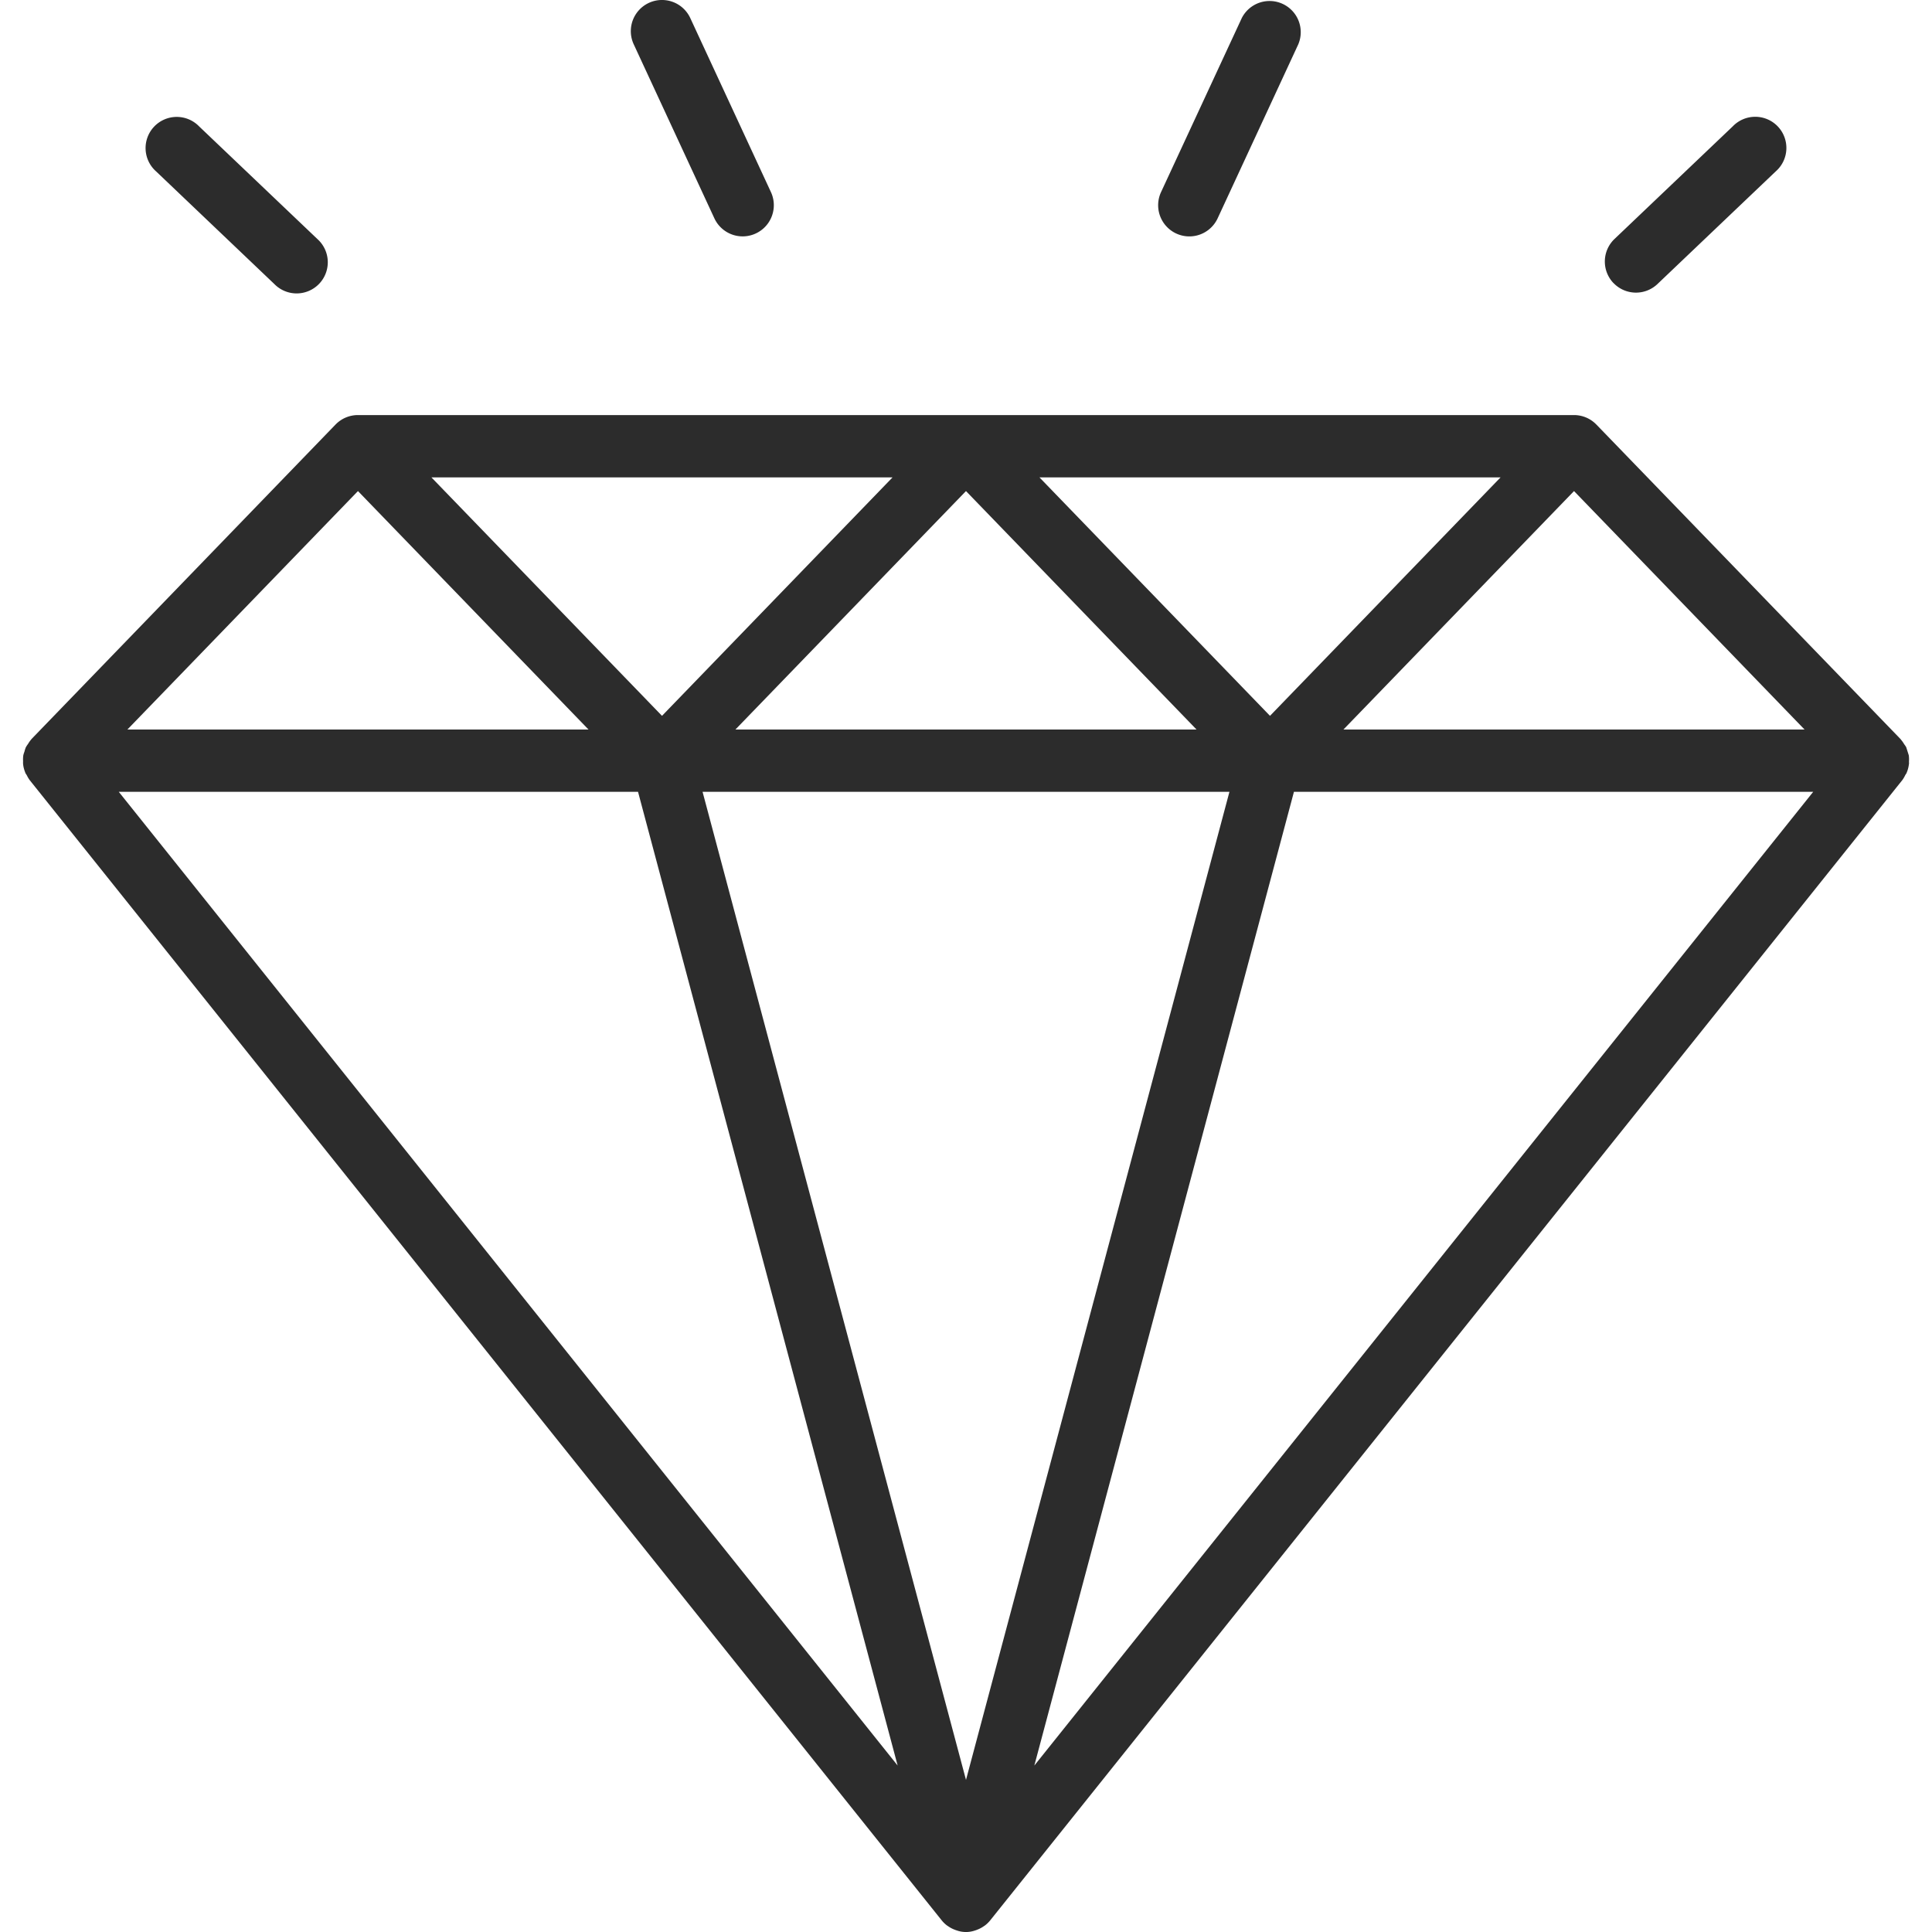 <svg xmlns="http://www.w3.org/2000/svg" xmlns:xlink="http://www.w3.org/1999/xlink" width="120" height="120" viewBox="0 0 120 120"><defs><clipPath id="a"><rect width="120" height="120" transform="translate(990 996)" fill="#2c2c2c" stroke="#707070" stroke-width="1"/></clipPath></defs><g transform="translate(-990 -996)" clip-path="url(#a)"><path d="M128.342,57.226c.006-.06-.006-.118,0-.177a1.9,1.9,0,0,0-.014-.37,259.248,259.248,0,0,1-.159-.5c0-.007-.01-.013-.014-.021-.033-.064-.081-.119-.121-.181a1.984,1.984,0,0,0-.2-.278c-.007-.009-.011-.019-.019-.027L108.927,36.141l-.01-.009a1.927,1.927,0,0,0-1.381-.582H32a1.929,1.929,0,0,0-1.381.582l-.01.009L11.73,55.67a.323.323,0,0,0-.019.027,1.893,1.893,0,0,0-.2.281,1.8,1.8,0,0,0-.119.179c0,.007-.01.013-.014.021a1.894,1.894,0,0,0-.088.276,1.814,1.814,0,0,0-.071.226,1.867,1.867,0,0,0-.014.37,1.765,1.765,0,0,0,0,.177,1.958,1.958,0,0,0,.138.534s0,.007,0,.01c.024.055.064.1.093.151a1.945,1.945,0,0,0,.178.3L68.26,129.043a1.883,1.883,0,0,0,.323.316c.015.013.035.02.051.033a1.9,1.9,0,0,0,.437.235c.045.019.091.034.138.049a1.712,1.712,0,0,0,1.119,0c.047-.014.093-.03.138-.049a1.9,1.9,0,0,0,.437-.235c.017-.013.035-.02.051-.033a1.952,1.952,0,0,0,.323-.316l56.649-70.819a1.9,1.9,0,0,0,.178-.3c.029-.053.068-.1.093-.151,0,0,0-.007,0-.01a1.881,1.881,0,0,0,.14-.534ZM53.408,58.949H86.134L69.771,120.322ZM74.334,39.421h28.639l-14.32,14.81Zm9.755,15.659H55.45l14.32-14.81Zm-33.2-.849L36.568,39.421H65.208ZM107.536,40.27l14.318,14.81H93.216Zm-75.531,0L46.323,55.08H17.685ZM49.4,58.95l16.125,60.48L17.148,58.95Zm24.615,60.481L90.14,58.951h32.252Zm35.969-92.083a1.935,1.935,0,0,1,.068-2.737l7.35-7a1.935,1.935,0,1,1,2.667,2.8l-7.35,7a1.934,1.934,0,0,1-2.735-.067ZM19.471,20.419a1.935,1.935,0,1,1,2.667-2.8l7.35,7a1.935,1.935,0,1,1-2.669,2.8ZM81.886,21.7,86.9,10.891A1.936,1.936,0,0,1,90.41,12.52L85.4,23.331A1.936,1.936,0,0,1,81.886,21.7ZM49.132,12.519a1.936,1.936,0,0,1,3.513-1.629L57.655,21.7a1.936,1.936,0,1,1-3.513,1.629Z" transform="translate(980.229 986.231)" fill="#2c2c2c"/></g></svg>